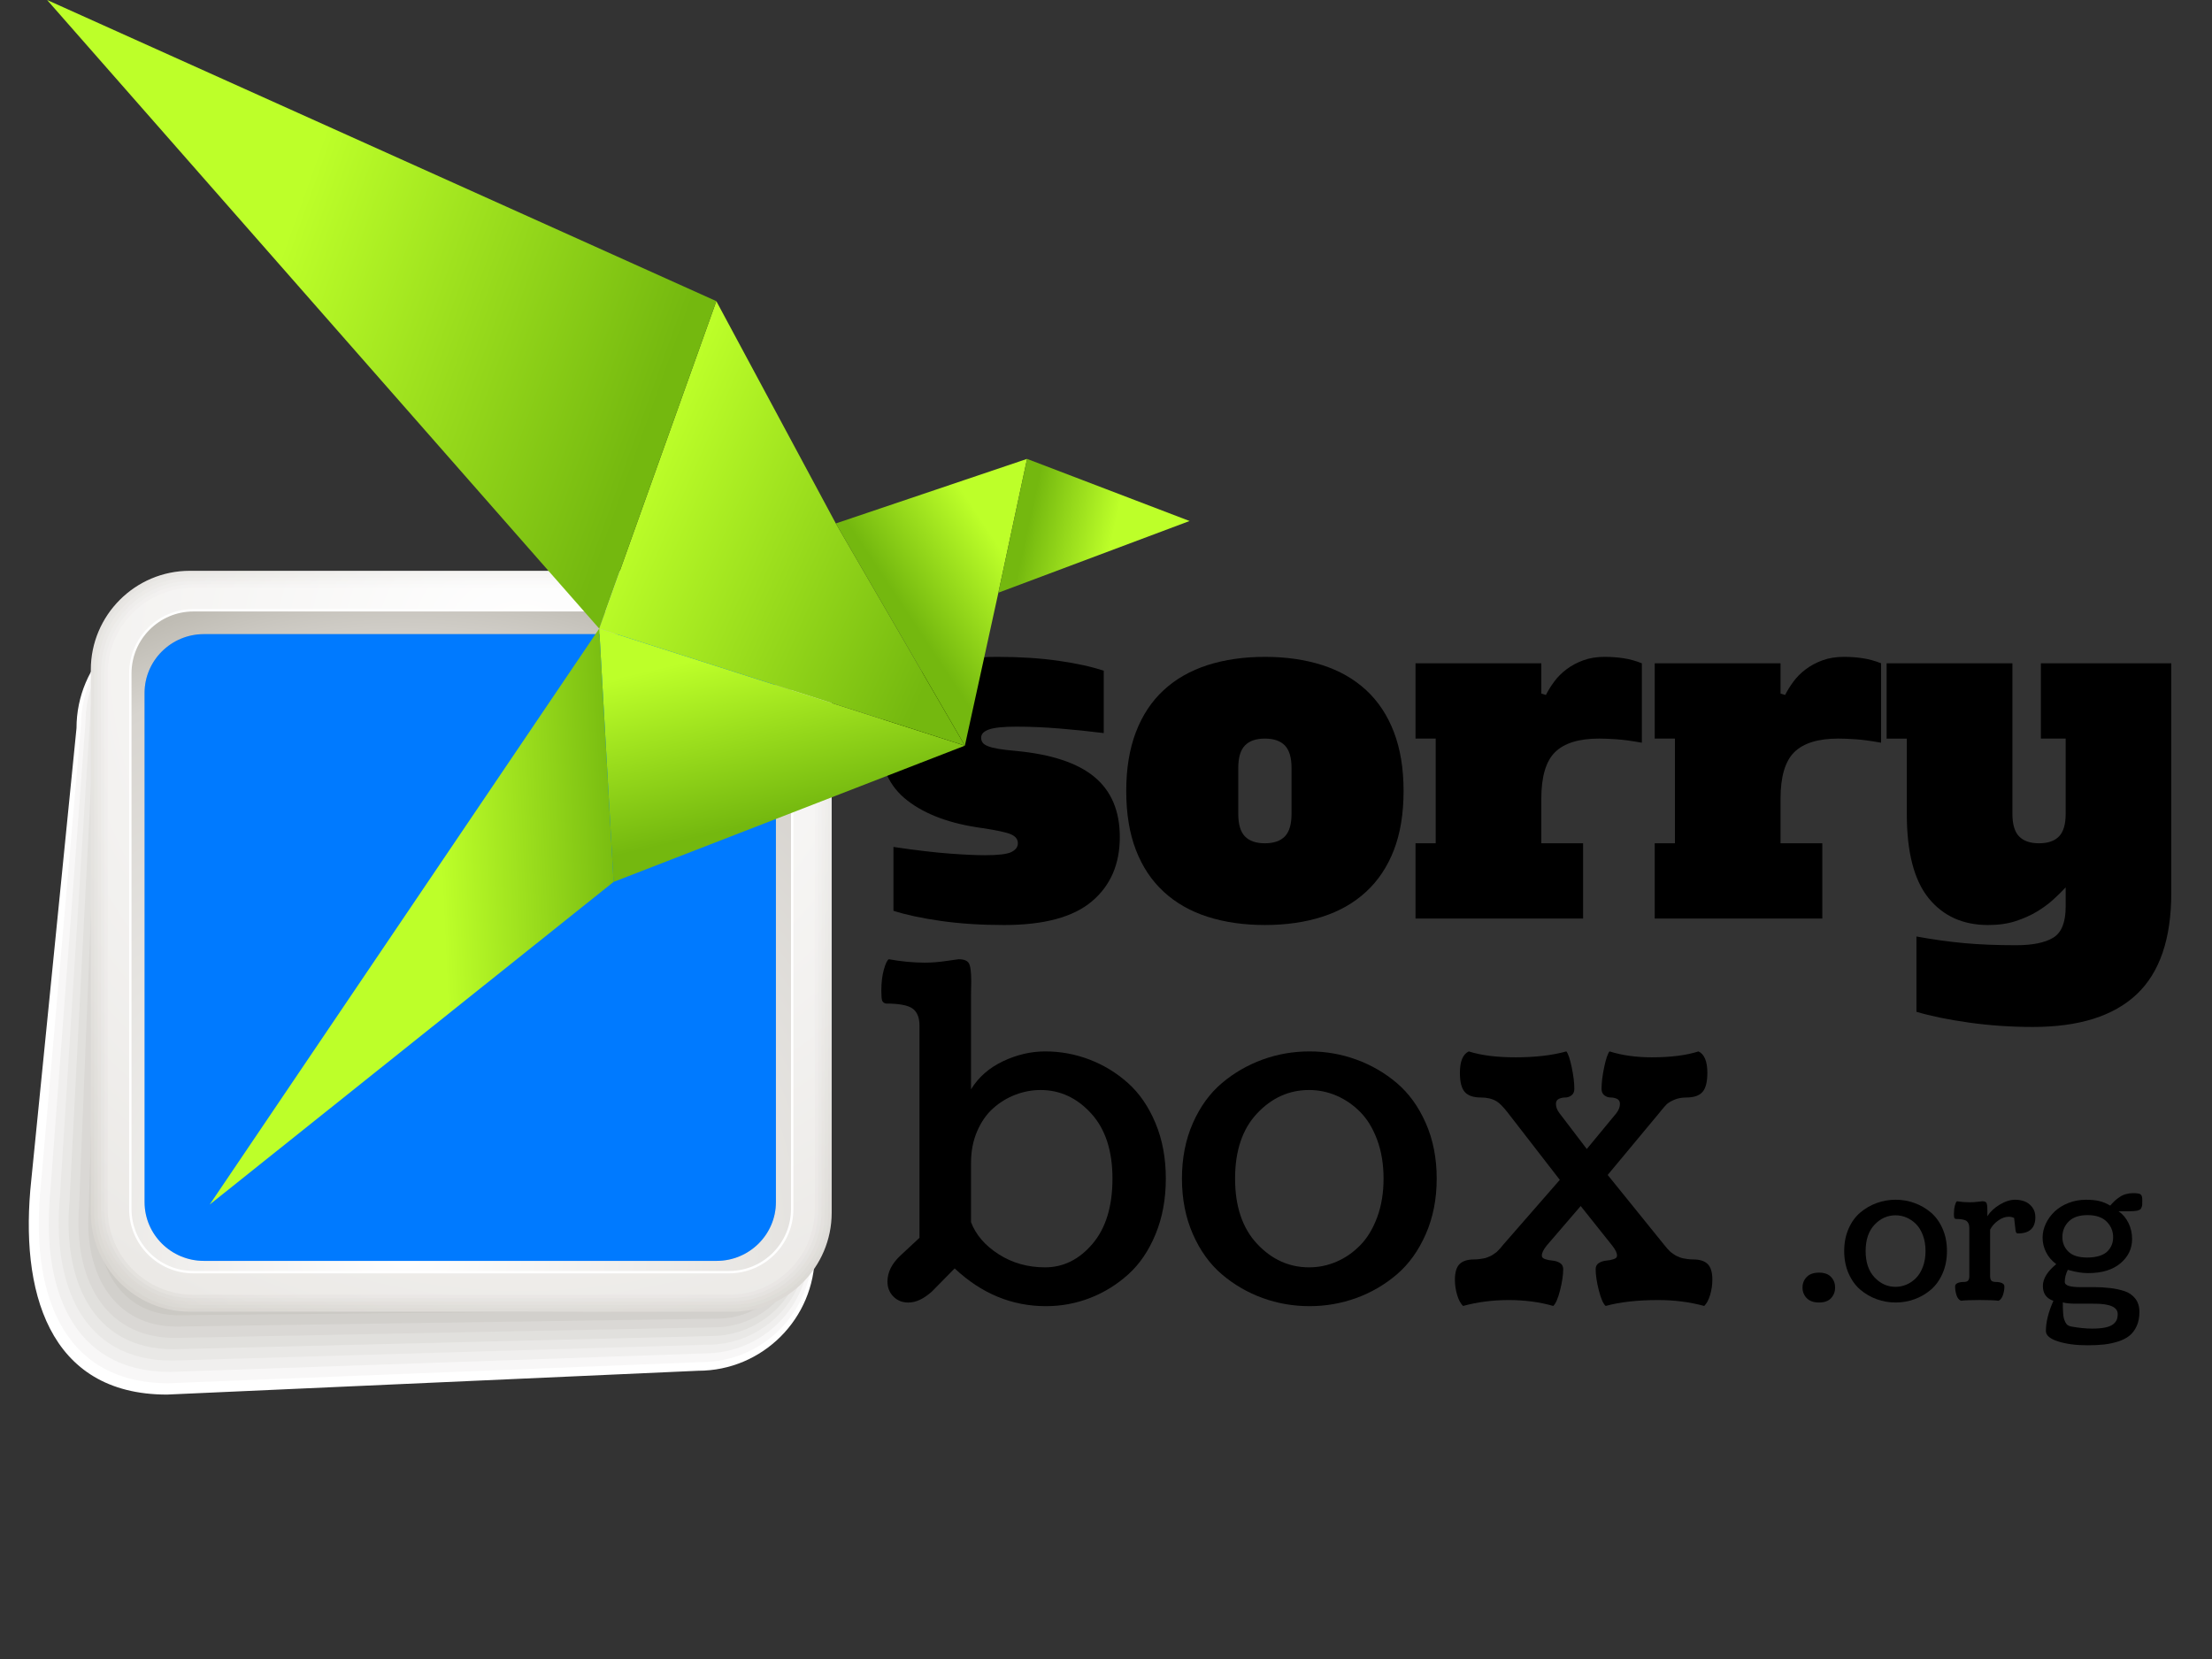 <?xml version="1.0" encoding="utf-8"?>
<!-- Generator: Adobe Illustrator 16.0.3, SVG Export Plug-In . SVG Version: 6.00 Build 0)  -->
<!DOCTYPE svg PUBLIC "-//W3C//DTD SVG 1.1//EN" "http://www.w3.org/Graphics/SVG/1.1/DTD/svg11.dtd">
<svg version="1.1" id="Layer_1" xmlns="http://www.w3.org/2000/svg" xmlns:xlink="http://www.w3.org/1999/xlink" x="0px" y="0px"
	 width="400px" height="300px" viewBox="0 0 400 300" enable-background="new 0 0 400 300" xml:space="preserve">
<rect x="0" y="0" width="400" height="300" fill="#333333" stroke="none"/>
<g>
	<g>
		<g>
			<path fill="#FFFFFF" d="M147.344,226.779c0,11.655-9.447,21.099-21.096,21.099l-96.054,4.307
				c-21.529,0-26.69-18.872-24.541-38.752l8.182-81.764c0-11.648,9.441-21.096,21.1-21.096h91.313
				c11.648,0,21.096,9.448,21.096,21.096V226.779z"/>
			<path fill="#F8F7F7" d="M146.865,226.26c0,11.074-8.976,20.046-20.044,20.046l-96.334,3.828
				c-19.851,0-25.017-17.354-23.106-35.739l7.273-83.325c0-11.066,8.97-20.043,20.046-20.043h92.121
				c11.068,0,20.044,8.977,20.044,20.043V226.26z"/>
			<path fill="#F0EFEE" d="M146.387,225.742c0,10.493-8.504,18.994-18.991,18.994l-96.615,3.35
				c-18.173,0-23.343-15.835-21.671-32.725l6.363-84.887c0-10.485,8.499-18.991,18.994-18.991h92.929
				c10.487,0,18.991,8.505,18.991,18.991V225.742z"/>
			<path fill="#E9E8E6" d="M145.908,225.224c0,9.911-8.032,17.942-17.938,17.942l-96.897,2.871
				c-16.494,0-21.668-14.316-20.235-29.71l5.455-86.449c0-9.904,8.028-17.939,17.94-17.939h93.737
				c9.906,0,17.938,8.035,17.938,17.939V225.224z"/>
			<path fill="#E1E0DD" d="M145.43,224.706c0,9.33-7.561,16.889-16.886,16.889l-97.179,2.393c-14.815,0-19.994-12.797-18.8-26.697
				l4.546-88.011c0-9.323,7.557-16.886,16.888-16.886h94.545c9.325,0,16.886,7.563,16.886,16.886V224.706z"/>
			<path fill="#DAD8D5" d="M144.951,224.188c0,8.749-7.088,15.837-15.834,15.837l-97.459,1.914
				c-13.137,0-18.32-11.279-17.365-23.683l3.637-89.573c0-8.742,7.086-15.834,15.835-15.834h95.353
				c8.746,0,15.834,7.092,15.834,15.834V224.188z"/>
			<path fill="#D2D0CC" d="M144.473,223.669c0,8.167-6.616,14.784-14.781,14.784l-97.74,1.436c-11.459,0-16.646-9.76-15.93-20.669
				l2.727-91.134c0-8.161,6.615-14.782,14.783-14.782h96.16c8.165,0,14.781,6.621,14.781,14.782V223.669z"/>
			<path fill="#CBC9C4" d="M143.994,223.151c0,7.586-6.145,13.731-13.729,13.731l-98.021,0.957c-9.78,0-14.973-8.241-14.495-17.655
				l1.818-92.696c0-7.58,6.144-13.729,13.729-13.729h96.969c7.584,0,13.729,6.149,13.729,13.729V223.151z"/>
			<path fill="#C3C1BB" d="M143.516,222.632c0,7.005-5.673,12.68-12.677,12.68l-98.303,0.479c-8.102,0-13.298-6.722-13.059-14.641
				l0.909-94.258c0-6.999,5.672-12.676,12.676-12.676h97.776c7.004,0,12.677,5.678,12.677,12.676V222.632z"/>
			<path fill="#BCB9B3" d="M143.037,222.114c0,6.423-5.201,11.627-11.624,11.627H32.829c-6.423,0-11.624-5.204-11.624-11.627v-95.82
				c0-6.417,5.201-11.624,11.624-11.624h98.584c6.423,0,11.624,5.207,11.624,11.624V222.114z"/>
		</g>
		<g>
			<radialGradient id="SVGID_1_" cx="95.641" cy="135.935" r="139.165" gradientUnits="userSpaceOnUse">
				<stop  offset="0" style="stop-color:#FFFFFF"/>
				<stop  offset="0.891" style="stop-color:#D7D4CF"/>
				<stop  offset="1" style="stop-color:#BFBCB4"/>
			</radialGradient>
			<path fill="url(#SVGID_1_)" d="M34.315,237.19c-9.86,0-17.892-8.029-17.892-17.893v-98.189c0-9.862,8.031-17.889,17.892-17.889
				h98.184c9.87,0,17.896,8.026,17.896,17.889v98.189c0,9.864-8.026,17.893-17.896,17.893H34.315z"/>
			<radialGradient id="SVGID_2_" cx="95.436" cy="132.257" r="138.097" gradientUnits="userSpaceOnUse">
				<stop  offset="0" style="stop-color:#FFFFFF"/>
				<stop  offset="0.891" style="stop-color:#DBD9D4"/>
				<stop  offset="1" style="stop-color:#C8C5BE"/>
			</radialGradient>
			<path fill="url(#SVGID_2_)" d="M34.447,236.579c-9.598,0-17.413-7.813-17.413-17.415V121.24c0-9.6,7.815-17.412,17.413-17.412
				h97.921c9.605,0,17.417,7.812,17.417,17.412v97.925c0,9.601-7.812,17.415-17.417,17.415H34.447z"/>
			<radialGradient id="SVGID_3_" cx="95.233" cy="128.652" r="136.809" gradientUnits="userSpaceOnUse">
				<stop  offset="0" style="stop-color:#FFFFFF"/>
				<stop  offset="0.891" style="stop-color:#E0DDD9"/>
				<stop  offset="1" style="stop-color:#D1CEC8"/>
			</radialGradient>
			<path fill="url(#SVGID_3_)" d="M34.58,235.969c-9.335,0-16.936-7.597-16.936-16.937v-97.66c0-9.337,7.601-16.935,16.936-16.935
				h97.657c9.341,0,16.938,7.598,16.938,16.935v97.66c0,9.34-7.597,16.937-16.938,16.937H34.58z"/>
			<radialGradient id="SVGID_4_" cx="95.032" cy="125.121" r="135.3" gradientUnits="userSpaceOnUse">
				<stop  offset="0" style="stop-color:#FFFFFF"/>
				<stop  offset="0.891" style="stop-color:#E4E2DF"/>
				<stop  offset="1" style="stop-color:#D9D7D2"/>
			</radialGradient>
			<path fill="url(#SVGID_4_)" d="M34.713,235.358c-9.072,0-16.457-7.381-16.457-16.458v-97.395c0-9.074,7.385-16.458,16.457-16.458
				h97.395c9.074,0,16.457,7.383,16.457,16.458v97.395c0,9.078-7.383,16.458-16.457,16.458H34.713z"/>
			<radialGradient id="SVGID_5_" cx="94.834" cy="121.663" r="133.573" gradientUnits="userSpaceOnUse">
				<stop  offset="0" style="stop-color:#FFFFFF"/>
				<stop  offset="0.891" style="stop-color:#E9E6E4"/>
				<stop  offset="1" style="stop-color:#E2E0DC"/>
			</radialGradient>
			<path fill="url(#SVGID_5_)" d="M34.845,234.747c-8.81,0-15.979-7.165-15.979-15.98v-97.13c0-8.812,7.169-15.98,15.979-15.98
				h97.132c8.81,0,15.978,7.169,15.978,15.98v97.13c0,8.815-7.168,15.98-15.978,15.98H34.845z"/>
			<radialGradient id="SVGID_6_" cx="94.636" cy="118.278" r="131.629" gradientUnits="userSpaceOnUse">
				<stop  offset="0" style="stop-color:#FFFFFF"/>
				<stop  offset="1" style="stop-color:#EBE9E6"/>
			</radialGradient>
			<path fill="url(#SVGID_6_)" d="M34.977,234.137c-8.546,0-15.5-6.949-15.5-15.502v-96.865c0-8.549,6.954-15.503,15.5-15.503
				h96.869c8.544,0,15.498,6.954,15.498,15.503v96.865c0,8.554-6.954,15.502-15.498,15.502H34.977z"/>
		</g>
		<path fill="#FFFFFF" d="M143.47,218.634c0,6.419-5.206,11.627-11.624,11.627H34.977c-6.416,0-11.625-5.208-11.625-11.627v-96.865
			c0-6.42,5.209-11.627,11.625-11.627h96.869c6.418,0,11.624,5.207,11.624,11.627V218.634z"/>
		<radialGradient id="SVGID_7_" cx="73.108" cy="225.631" r="121.046" gradientUnits="userSpaceOnUse">
			<stop  offset="0" style="stop-color:#FFFFFF"/>
			<stop  offset="0.891" style="stop-color:#D7D4CF"/>
			<stop  offset="1" style="stop-color:#BFBCB4"/>
		</radialGradient>
		<path fill="url(#SVGID_7_)" d="M34.977,229.83c-6.172,0-11.194-5.026-11.194-11.196v-96.865c0-6.178,5.022-11.197,11.194-11.197
			h96.869c6.17,0,11.191,5.019,11.191,11.197v96.865c0,6.17-5.021,11.196-11.191,11.196H34.977z"/>
		<g opacity="0.51">
			<radialGradient id="SVGID_8_" cx="74.974" cy="191.314" r="81.086" gradientUnits="userSpaceOnUse">
				<stop  offset="0" style="stop-color:#FFFFFF"/>
				<stop  offset="1" style="stop-color:#A09D98"/>
			</radialGradient>
			<path fill="url(#SVGID_8_)" d="M36.856,228.006c-5.904,0-10.714-4.77-10.714-10.635v-92.061c0-5.865,4.81-10.638,10.714-10.638
				h92.737c5.904,0,10.716,4.773,10.716,10.638v92.061c0,5.865-4.812,10.635-10.716,10.635H36.856z"/>
			<radialGradient id="SVGID_9_" cx="72.611" cy="193.112" r="84.873" gradientUnits="userSpaceOnUse">
				<stop  offset="0" style="stop-color:#FCFBFB"/>
				<stop  offset="1" style="stop-color:#A9A6A1"/>
			</radialGradient>
			<path fill="url(#SVGID_9_)" d="M40.652,227.135c-7.472,0-13.546-6.042-13.546-13.481v-83.931c0-7.439,6.074-13.484,13.546-13.484
				h84.892c7.471,0,13.548,6.045,13.548,13.484v83.931c0,7.438-6.077,13.481-13.548,13.481H40.652z"/>
			<radialGradient id="SVGID_10_" cx="70.34" cy="194.828" r="88.708" gradientUnits="userSpaceOnUse">
				<stop  offset="0" style="stop-color:#F8F8F7"/>
				<stop  offset="1" style="stop-color:#B2AFAB"/>
			</radialGradient>
			<path fill="url(#SVGID_10_)" d="M44.448,226.263c-9.038,0-16.379-7.315-16.379-16.326v-75.802c0-9.014,7.341-16.33,16.379-16.33
				h77.044c9.038,0,16.381,7.316,16.381,16.33v75.802c0,9.011-7.343,16.326-16.381,16.326H44.448z"/>
			<radialGradient id="SVGID_11_" cx="68.164" cy="196.461" r="92.583" gradientUnits="userSpaceOnUse">
				<stop  offset="0" style="stop-color:#F5F4F3"/>
				<stop  offset="1" style="stop-color:#BCB9B4"/>
			</radialGradient>
			<path fill="url(#SVGID_11_)" d="M48.244,225.391c-10.606,0-19.212-8.588-19.212-19.172v-67.672
				c0-10.587,8.605-19.176,19.212-19.176h69.197c10.604,0,19.213,8.589,19.213,19.176v67.672c0,10.584-8.608,19.172-19.213,19.172
				H48.244z"/>
			<radialGradient id="SVGID_12_" cx="66.08" cy="198.012" r="96.495" gradientUnits="userSpaceOnUse">
				<stop  offset="0" style="stop-color:#F1F0EE"/>
				<stop  offset="1" style="stop-color:#C5C2BD"/>
			</radialGradient>
			<path fill="url(#SVGID_12_)" d="M52.04,224.519c-12.173,0-22.044-9.86-22.044-22.018v-59.543
				c0-12.161,9.871-22.022,22.044-22.022h61.352c12.171,0,22.044,9.861,22.044,22.022v59.543c0,12.158-9.873,22.018-22.044,22.018
				H52.04z"/>
			<radialGradient id="SVGID_13_" cx="64.09" cy="199.48" r="100.433" gradientUnits="userSpaceOnUse">
				<stop  offset="0" style="stop-color:#EEEDEA"/>
				<stop  offset="1" style="stop-color:#CECBC7"/>
			</radialGradient>
			<path fill="url(#SVGID_13_)" d="M55.836,223.647c-13.74,0-24.877-11.133-24.877-24.864V147.37
				c0-13.735,11.137-24.868,24.877-24.868h53.505c13.737,0,24.876,11.132,24.876,24.868v51.414
				c0,13.731-11.139,24.864-24.876,24.864H55.836z"/>
			<radialGradient id="SVGID_14_" cx="62.193" cy="200.865" r="104.387" gradientUnits="userSpaceOnUse">
				<stop  offset="0" style="stop-color:#EAE9E6"/>
				<stop  offset="1" style="stop-color:#D7D4D0"/>
			</radialGradient>
			<path fill="url(#SVGID_14_)" d="M132.999,195.065c0,15.305-12.404,27.71-27.709,27.71H59.632
				c-15.308,0-27.709-12.405-27.709-27.71v-43.284c0-15.309,12.401-27.713,27.709-27.713h45.658
				c15.305,0,27.709,12.404,27.709,27.713V195.065z"/>
		</g>
		<path fill="#007AFF" d="M36.856,228.006c-5.904,0-10.714-4.77-10.714-10.635v-92.061c0-5.865,4.81-10.638,10.714-10.638h92.737
			c5.904,0,10.716,4.773,10.716,10.638v92.061c0,5.865-4.812,10.635-10.716,10.635H36.856z"/>
	</g>
	<g>
		<path d="M175.592,179.741v17.245c1.34-2.189,3.264-3.88,5.768-5.071c2.506-1.19,5.057-1.786,7.658-1.786
			c2.764,0,5.434,0.493,8.006,1.478s4.893,2.402,6.959,4.25s3.723,4.264,4.969,7.247s1.867,6.323,1.867,10.018
			s-0.615,7.042-1.848,10.039c-1.23,2.997-2.881,5.427-4.947,7.288c-2.066,1.862-4.371,3.285-6.918,4.27
			c-2.545,0.985-5.201,1.478-7.965,1.478c-6.158,0-11.66-2.276-16.506-6.828l-4.105,4.17c-1.479,1.334-2.9,2.001-4.27,2.001
			c-1.096,0-1.998-0.361-2.709-1.083c-0.713-0.722-1.068-1.624-1.068-2.707c0-1.666,0.766-3.221,2.299-4.664l3.49-3.248v-38.382
			c0-1.45-0.418-2.477-1.252-3.079c-0.836-0.602-2.443-0.903-4.824-0.903c-0.357-0.083-0.582-0.265-0.678-0.545
			s-0.145-0.881-0.145-1.804c0-1.427,0.15-2.686,0.453-3.776c0.301-1.091,0.602-1.72,0.902-1.888
			c2.271,0.411,4.447,0.616,6.529,0.616c1.23,0,2.531-0.103,3.9-0.308c1.367-0.206,2.094-0.308,2.176-0.308
			c0.957,0,1.58,0.24,1.867,0.719c0.287,0.479,0.432,1.581,0.432,3.305c0,0.191-0.008,0.541-0.021,1.047
			C175.598,179.037,175.592,179.44,175.592,179.741z M175.592,210.289v10.716c0.875,2.299,2.545,4.236,5.01,5.81
			c2.463,1.574,5.254,2.361,8.375,2.361c3.311,0,6.172-1.417,8.58-4.25c2.41-2.833,3.613-6.768,3.613-11.804
			c0-5.036-1.287-8.964-3.859-11.784c-2.572-2.819-5.625-4.229-9.154-4.229c-1.535,0-3.039,0.281-4.518,0.842
			s-2.818,1.375-4.023,2.443s-2.176,2.457-2.916,4.167C175.961,206.272,175.592,208.181,175.592,210.289z"/>
		<path d="M215.705,223.16c-1.314-2.997-1.971-6.343-1.971-10.039s0.656-7.035,1.971-10.018s3.064-5.399,5.256-7.247
			c2.189-1.848,4.639-3.264,7.35-4.25c2.709-0.985,5.543-1.478,8.498-1.478c2.93,0,5.748,0.493,8.459,1.478
			c2.709,0.985,5.152,2.402,7.328,4.25s3.922,4.264,5.234,7.247c1.314,2.983,1.971,6.323,1.971,10.018s-0.656,7.042-1.971,10.039
			c-1.313,2.997-3.059,5.427-5.234,7.288c-2.176,1.862-4.619,3.285-7.328,4.27c-2.711,0.985-5.529,1.478-8.459,1.478
			c-2.955,0-5.789-0.493-8.498-1.478c-2.711-0.985-5.16-2.408-7.35-4.27C218.77,228.587,217.02,226.157,215.705,223.16z
			 M227.324,201.338c-2.654,2.819-3.982,6.748-3.982,11.784c0,5.037,1.328,8.971,3.982,11.804s5.789,4.25,9.402,4.25
			c1.725,0,3.381-0.342,4.969-1.027c1.586-0.684,3.018-1.676,4.289-2.977c1.273-1.3,2.293-2.99,3.061-5.071
			c0.766-2.08,1.148-4.406,1.148-6.979c0-2.573-0.383-4.899-1.148-6.98c-0.768-2.08-1.787-3.763-3.061-5.05
			c-1.271-1.286-2.703-2.271-4.289-2.956c-1.588-0.684-3.244-1.026-4.969-1.026C233.113,197.109,229.979,198.519,227.324,201.338z"
			/>
		<path d="M282.014,201.313l4.928,6.464l5.338-6.464c0.438-0.566,0.656-1.134,0.656-1.701c0-0.425-0.172-0.723-0.514-0.893
			s-0.725-0.255-1.148-0.255c-0.426,0-0.809-0.13-1.15-0.392c-0.342-0.261-0.514-0.653-0.514-1.176c0-1.1,0.158-2.4,0.473-3.899
			c0.314-1.499,0.637-2.455,0.965-2.868c2.271,0.712,4.816,1.068,7.637,1.068c3.422,0,6.24-0.355,8.457-1.068
			c1.068,0.515,1.602,1.803,1.602,3.863c0,1.654-0.295,2.813-0.883,3.477s-1.566,0.996-2.936,0.996c-0.82,0-1.553,0.141-2.195,0.421
			c-0.645,0.28-1.104,0.561-1.377,0.841s-0.615,0.672-1.025,1.177c-0.027,0.028-0.055,0.063-0.082,0.106
			c-0.027,0.042-0.057,0.077-0.082,0.104l-9.443,11.353l10.223,12.65c0.027,0.027,0.117,0.135,0.268,0.324
			c0.15,0.188,0.246,0.303,0.287,0.344s0.15,0.155,0.328,0.343s0.309,0.31,0.391,0.364c0.082,0.054,0.225,0.155,0.43,0.303
			c0.207,0.148,0.385,0.256,0.535,0.323s0.342,0.148,0.574,0.243s0.465,0.162,0.697,0.202s0.494,0.081,0.781,0.121
			s0.596,0.061,0.924,0.061c1.203,0,2.086,0.281,2.648,0.841c0.561,0.561,0.842,1.498,0.842,2.811c0,0.958-0.139,1.888-0.412,2.791
			c-0.273,0.902-0.629,1.559-1.066,1.969c-2.602-0.712-5.379-1.067-8.334-1.067c-3.725,0-6.885,0.355-9.484,1.067
			c-0.439-0.38-0.85-1.315-1.232-2.808c-0.385-1.492-0.574-2.782-0.574-3.867c0-0.488,0.197-0.854,0.594-1.099
			c0.396-0.244,0.842-0.386,1.336-0.427c0.492-0.041,0.936-0.129,1.334-0.265c0.396-0.135,0.596-0.338,0.596-0.61
			c0.025-0.461-0.262-1.072-0.863-1.832l-5.707-7.164l-6.158,7.164c-0.604,0.76-0.891,1.371-0.863,1.832
			c0,0.271,0.199,0.475,0.596,0.61c0.396,0.136,0.842,0.224,1.334,0.265c0.494,0.041,0.938,0.184,1.336,0.427
			c0.396,0.245,0.594,0.611,0.594,1.099c0,1.085-0.191,2.375-0.574,3.867s-0.793,2.428-1.23,2.808
			c-2.465-0.712-5.146-1.067-8.049-1.067c-2.9,0-5.652,0.355-8.252,1.067c-0.438-0.411-0.795-1.067-1.068-1.969
			c-0.273-0.903-0.41-1.833-0.41-2.791c0-1.313,0.281-2.25,0.842-2.811c0.561-0.561,1.443-0.841,2.648-0.841
			c0.328,0,0.637-0.02,0.924-0.061s0.547-0.081,0.779-0.121s0.467-0.108,0.699-0.202s0.424-0.175,0.574-0.243
			s0.328-0.175,0.533-0.323c0.205-0.148,0.35-0.25,0.432-0.303c0.082-0.054,0.211-0.175,0.391-0.364
			c0.178-0.188,0.287-0.303,0.328-0.343s0.137-0.155,0.287-0.344c0.15-0.189,0.24-0.296,0.268-0.324l10.264-11.761l-9.484-12.248
			c-0.793-1.007-1.451-1.664-1.971-1.972c-0.766-0.447-1.697-0.671-2.791-0.671c-1.369,0-2.348-0.332-2.936-0.996
			c-0.59-0.664-0.883-1.823-0.883-3.477c0-2.06,0.533-3.348,1.6-3.863c2.219,0.712,5.037,1.068,8.459,1.068
			c3.559,0,6.623-0.355,9.197-1.068c0.328,0.413,0.65,1.369,0.965,2.868c0.314,1.5,0.473,2.799,0.473,3.899
			c0,0.523-0.172,0.915-0.514,1.176c-0.344,0.262-0.727,0.392-1.15,0.392s-0.807,0.085-1.148,0.255
			c-0.344,0.17-0.514,0.468-0.514,0.893C281.357,200.179,281.576,200.747,282.014,201.313z"/>
	</g>
	<g>
		<path d="M161.563,153.156c4.15,0.61,7.555,1.011,10.213,1.204c2.656,0.195,4.76,0.291,6.311,0.291
			c2.434,0,4.039-0.193,4.814-0.581c0.775-0.387,1.162-0.914,1.162-1.578c0-0.719-0.414-1.258-1.244-1.619
			c-0.83-0.359-2.547-0.733-5.148-1.121c-5.758-0.774-10.283-2.435-13.576-4.981c-3.293-2.545-4.939-6.145-4.939-10.794
			c0-2.159,0.387-4.165,1.162-6.02c0.775-1.854,2.02-3.459,3.736-4.816c1.715-1.356,3.916-2.421,6.602-3.197
			c2.684-0.774,5.908-1.163,9.672-1.163c4.096,0,7.791,0.238,11.086,0.711c3.293,0.474,6.02,1.073,8.178,1.797v11.275
			c-2.656-0.332-5.342-0.608-8.053-0.83c-2.713-0.221-5.287-0.332-7.723-0.332c-2.324,0-3.973,0.166-4.941,0.497
			c-0.969,0.333-1.453,0.829-1.453,1.491c0,0.332,0.084,0.623,0.25,0.871c0.166,0.249,0.484,0.47,0.955,0.663
			c0.469,0.193,1.121,0.359,1.951,0.497c0.83,0.137,1.881,0.262,3.154,0.372c6.422,0.608,11.154,2.182,14.199,4.723
			c3.043,2.54,4.566,6.157,4.566,10.851c0,4.916-1.689,8.796-5.064,11.64c-3.377,2.844-8.664,4.266-15.859,4.266
			c-4.207,0-8.041-0.249-11.5-0.748c-3.459-0.498-6.297-1.106-8.51-1.827V153.156z"/>
		<path d="M253.811,143.026c0,4.097-0.582,7.653-1.744,10.669c-1.162,3.018-2.838,5.536-5.023,7.556
			c-2.188,2.021-4.83,3.529-7.93,4.525c-3.102,0.996-6.559,1.495-10.379,1.495s-7.279-0.499-10.379-1.495
			c-3.102-0.997-5.744-2.504-7.93-4.525c-2.188-2.02-3.861-4.538-5.023-7.556c-1.162-3.017-1.744-6.573-1.744-10.669
			c0-4.04,0.582-7.583,1.744-10.628c1.162-3.043,2.836-5.576,5.023-7.597c2.186-2.02,4.828-3.529,7.93-4.525
			c3.1-0.996,6.559-1.495,10.379-1.495s7.277,0.499,10.379,1.495c3.1,0.997,5.742,2.505,7.93,4.525
			c2.186,2.021,3.861,4.554,5.023,7.597C253.229,135.443,253.811,138.986,253.811,143.026z M228.734,152.492
			c1.605,0,2.809-0.415,3.611-1.246c0.803-0.83,1.205-2.186,1.205-4.068v-8.303c0-1.881-0.402-3.238-1.205-4.068
			c-0.803-0.831-2.006-1.246-3.611-1.246s-2.811,0.415-3.611,1.246c-0.803,0.83-1.205,2.187-1.205,4.068v8.303
			c0,1.882,0.402,3.238,1.205,4.068C225.924,152.077,227.129,152.492,228.734,152.492z"/>
		<path d="M255.969,119.943h22.75v5.48l0.83,0.249c0.387-0.774,0.885-1.578,1.496-2.408c0.607-0.83,1.355-1.578,2.24-2.242
			c0.885-0.665,1.896-1.204,3.031-1.619s2.422-0.623,3.861-0.623c1.162,0,2.297,0.083,3.404,0.25
			c1.107,0.166,2.213,0.471,3.32,0.913v14.364c-1.826-0.332-3.361-0.54-4.607-0.623s-2.283-0.125-3.113-0.125
			c-3.654,0-6.311,0.817-7.971,2.449c-1.662,1.634-2.492,4.442-2.492,8.428v8.054h7.557v13.617h-30.307v-13.617h3.654v-18.931
			h-3.654V119.943z"/>
		<path d="M299.227,119.943h22.752v5.48l0.83,0.249c0.387-0.774,0.885-1.578,1.494-2.408s1.355-1.578,2.242-2.242
			c0.885-0.665,1.895-1.204,3.031-1.619c1.133-0.415,2.42-0.623,3.859-0.623c1.164,0,2.297,0.083,3.404,0.25
			c1.107,0.166,2.215,0.471,3.322,0.913v14.364c-1.826-0.332-3.363-0.54-4.607-0.623c-1.246-0.083-2.285-0.125-3.115-0.125
			c-3.652,0-6.311,0.817-7.971,2.449c-1.66,1.634-2.49,4.442-2.49,8.428v8.054h7.555v13.617h-30.307v-13.617h3.654v-18.931h-3.654
			V119.943z"/>
		<path d="M363.908,147.178c0,1.882,0.4,3.238,1.205,4.068c0.801,0.831,2.004,1.246,3.611,1.246c1.604,0,2.809-0.415,3.611-1.246
			c0.803-0.83,1.203-2.186,1.203-4.068v-13.617h-4.482v-13.617h23.58v41.516c0,8.303-2.09,14.419-6.268,18.35
			c-4.182,3.93-10.422,5.895-18.725,5.895c-3.984,0-7.846-0.263-11.582-0.789c-3.736-0.527-6.906-1.177-9.508-1.951v-13.617
			c3.043,0.553,5.938,0.955,8.678,1.204c2.738,0.249,5.854,0.374,9.34,0.374c2.99,0,5.23-0.457,6.727-1.37
			c1.494-0.914,2.24-2.782,2.24-5.604v-3.487c-0.664,0.72-1.426,1.467-2.283,2.242c-0.857,0.776-1.84,1.495-2.947,2.159
			c-1.107,0.665-2.381,1.232-3.818,1.702c-1.441,0.47-3.102,0.706-4.982,0.706c-4.539,0-8.125-1.619-10.752-4.857
			c-2.631-3.238-3.945-8.316-3.945-15.236v-13.617h-3.652v-13.617h22.75V147.178z"/>
	</g>
	<g>
		
			<linearGradient id="SVGID_15_" gradientUnits="userSpaceOnUse" x1="-12905.156" y1="116.982" x2="-12912.202" y2="147.552" gradientTransform="matrix(-1 0 0 1 -12769.396 0)">
			<stop  offset="0" style="stop-color:#BDFF29"/>
			<stop  offset="1" style="stop-color:#74B80F"/>
		</linearGradient>
		<polygon fill="url(#SVGID_15_)" points="174.482,134.839 110.952,159.479 108.358,113.671 		"/>
		
			<linearGradient id="SVGID_16_" gradientUnits="userSpaceOnUse" x1="-12849.596" y1="165.423" x2="-12883.314" y2="163.882" gradientTransform="matrix(-1 0 0 1 -12769.396 0)">
			<stop  offset="0" style="stop-color:#BDFF29"/>
			<stop  offset="1" style="stop-color:#74B80F"/>
		</linearGradient>
		<polygon fill="url(#SVGID_16_)" points="37.919,217.822 110.952,159.479 108.358,113.671 		"/>
		
			<linearGradient id="SVGID_17_" gradientUnits="userSpaceOnUse" x1="-12886.578" y1="83.288" x2="-12943.714" y2="108.398" gradientTransform="matrix(-1 0 0 1 -12769.396 0)">
			<stop  offset="0" style="stop-color:#BDFF29"/>
			<stop  offset="1" style="stop-color:#74B80F"/>
		</linearGradient>
		<polygon fill="url(#SVGID_17_)" points="174.482,134.839 151.143,94.655 129.537,54.456 108.358,113.671 		"/>
		
			<linearGradient id="SVGID_18_" gradientUnits="userSpaceOnUse" x1="-12952.014" y1="101.642" x2="-12934.821" y2="113.018" gradientTransform="matrix(-1 0 0 1 -12769.396 0)">
			<stop  offset="0" style="stop-color:#BDFF29"/>
			<stop  offset="1" style="stop-color:#74B80F"/>
		</linearGradient>
		<polygon fill="url(#SVGID_18_)" points="174.482,134.839 151.143,94.655 185.722,82.982 180.537,107.18 		"/>
		
			<linearGradient id="SVGID_19_" gradientUnits="userSpaceOnUse" x1="-12970.238" y1="98.957" x2="-12955.213" y2="95.669" gradientTransform="matrix(-1 0 0 1 -12769.396 0)">
			<stop  offset="0" style="stop-color:#BDFF29"/>
			<stop  offset="1" style="stop-color:#74B80F"/>
		</linearGradient>
		<polygon fill="url(#SVGID_19_)" points="215.112,94.214 185.722,82.982 180.537,107.18 		"/>
		
			<linearGradient id="SVGID_20_" gradientUnits="userSpaceOnUse" x1="-12817.627" y1="53.195" x2="-12886.395" y2="77.712" gradientTransform="matrix(-1 0 0 1 -12769.396 0)">
			<stop  offset="0" style="stop-color:#BDFF29"/>
			<stop  offset="1" style="stop-color:#74B80F"/>
		</linearGradient>
		<polygon fill="url(#SVGID_20_)" points="8.521,0 129.537,54.456 108.358,113.671 		"/>
	</g>
</g>
<g>
	<path d="M325.952,232.834c0-0.762,0.254-1.402,0.763-1.921c0.508-0.519,1.253-0.778,2.235-0.778c0.961,0,1.685,0.263,2.17,0.787
		c0.486,0.525,0.729,1.163,0.729,1.913c0,0.74-0.243,1.375-0.729,1.905c-0.485,0.53-1.209,0.795-2.17,0.795
		c-0.982,0-1.728-0.263-2.235-0.787C326.206,234.224,325.952,233.586,325.952,232.834z"/>
	<path d="M334.284,230.275c-0.53-1.209-0.795-2.559-0.795-4.05s0.265-2.838,0.795-4.042s1.236-2.178,2.12-2.923
		c0.883-0.746,1.872-1.317,2.965-1.714c1.093-0.398,2.236-0.597,3.429-0.597c1.182,0,2.319,0.199,3.412,0.597
		c1.094,0.397,2.079,0.969,2.957,1.714c0.878,0.745,1.582,1.72,2.111,2.923c0.53,1.204,0.795,2.551,0.795,4.042
		s-0.265,2.841-0.795,4.05c-0.529,1.209-1.233,2.189-2.111,2.94s-1.863,1.325-2.957,1.723c-1.093,0.397-2.23,0.596-3.412,0.596
		c-1.192,0-2.336-0.199-3.429-0.596s-2.082-0.972-2.965-1.723C335.521,232.465,334.814,231.485,334.284,230.275z M338.972,221.472
		c-1.071,1.138-1.606,2.722-1.606,4.754c0,2.032,0.535,3.619,1.606,4.762s2.336,1.714,3.793,1.714c0.695,0,1.364-0.138,2.004-0.414
		c0.641-0.276,1.218-0.676,1.731-1.201s0.925-1.207,1.234-2.046c0.309-0.839,0.463-1.778,0.463-2.816
		c0-1.038-0.154-1.977-0.463-2.816c-0.31-0.839-0.721-1.518-1.234-2.037s-1.091-0.917-1.731-1.193
		c-0.64-0.276-1.309-0.414-2.004-0.414C341.308,219.766,340.043,220.334,338.972,221.472z"/>
	<path d="M359.378,218.855v1.076c0.497-0.795,1.237-1.491,2.22-2.087c0.983-0.596,1.922-0.895,2.816-0.895
		c0.585,0,1.143,0.097,1.673,0.29c0.53,0.193,0.991,0.539,1.383,1.035c0.392,0.497,0.588,1.104,0.588,1.822
		c0,1.965-1.043,2.948-3.13,2.948c-0.045,0-0.089-0.005-0.133-0.017c-0.044-0.011-0.08-0.027-0.107-0.05
		c-0.028-0.022-0.053-0.044-0.075-0.066c-0.021-0.022-0.041-0.055-0.058-0.1c-0.017-0.044-0.03-0.083-0.041-0.116
		c-0.012-0.033-0.022-0.085-0.033-0.158c-0.012-0.071-0.02-0.129-0.025-0.174c-0.006-0.044-0.011-0.107-0.017-0.19
		s-0.014-0.152-0.024-0.207l-0.199-1.723c-0.298-0.144-0.624-0.215-0.978-0.215c-0.64,0-1.283,0.235-1.93,0.704
		c-0.646,0.469-1.123,1.013-1.433,1.631v8.381c0,0.166,0.009,0.296,0.025,0.389c0.017,0.094,0.055,0.202,0.115,0.323
		c0.062,0.122,0.169,0.213,0.323,0.273s0.354,0.091,0.597,0.091c0.419,0,0.778,0.066,1.076,0.199
		c0.299,0.133,0.447,0.332,0.447,0.596c0,0.53-0.088,1.055-0.265,1.574s-0.437,0.861-0.778,1.027
		c-0.773-0.088-1.905-0.132-3.396-0.132c-1.491,0-2.634,0.044-3.429,0.132c-0.365-0.166-0.63-0.505-0.796-1.019
		c-0.165-0.513-0.248-1.041-0.248-1.582c0-0.265,0.149-0.463,0.447-0.596c0.298-0.132,0.657-0.199,1.076-0.199
		c0.431,0,0.713-0.091,0.846-0.274c0.132-0.183,0.198-0.44,0.198-0.772v-8.738c0-0.587-0.168-1.002-0.505-1.246
		s-0.985-0.366-1.946-0.366c-0.144-0.033-0.235-0.106-0.273-0.217c-0.039-0.112-0.058-0.352-0.058-0.72
		c0-0.569,0.061-1.071,0.182-1.506c0.121-0.435,0.243-0.686,0.364-0.753c0.784,0.122,1.552,0.182,2.303,0.182
		c0.464,0,0.952-0.03,1.466-0.091s0.787-0.091,0.82-0.091c0.386,0,0.635,0.097,0.745,0.29S359.378,218.159,359.378,218.855z"/>
	<path d="M386.875,237.241c0,0.983-0.166,1.836-0.497,2.559s-0.768,1.303-1.309,1.739c-0.541,0.436-1.229,0.787-2.063,1.052
		s-1.684,0.444-2.551,0.539c-0.867,0.093-1.863,0.141-2.989,0.141c-2.076,0-3.846-0.234-5.309-0.703
		c-1.464-0.469-2.195-1.095-2.195-1.878c0-1.61,0.453-3.431,1.358-5.46c-1.271-0.431-1.905-1.327-1.905-2.687
		c0-1.304,0.807-2.62,2.419-3.947c-0.817-0.607-1.433-1.331-1.847-2.17c-0.414-0.839-0.622-1.711-0.622-2.617
		c0-0.861,0.193-1.703,0.58-2.526c0.387-0.822,0.917-1.554,1.59-2.195c0.674-0.64,1.508-1.156,2.502-1.548
		c0.993-0.392,2.059-0.588,3.196-0.588c0.961,0,1.772,0.083,2.436,0.249c0.662,0.166,1.303,0.437,1.921,0.812
		c0.011-0.011,0.127-0.138,0.348-0.381c0.221-0.243,0.428-0.447,0.621-0.613s0.45-0.359,0.771-0.58s0.688-0.389,1.102-0.505
		c0.414-0.116,0.848-0.174,1.3-0.174c0.729,0,1.188,0.08,1.375,0.239c0.188,0.159,0.282,0.475,0.282,0.947v0.28
		c0,0.242-0.003,0.439-0.009,0.593s-0.036,0.299-0.091,0.437c-0.056,0.138-0.105,0.245-0.149,0.322s-0.138,0.148-0.281,0.214
		c-0.144,0.066-0.273,0.113-0.39,0.14s-0.314,0.052-0.596,0.074c-0.282,0.022-0.536,0.033-0.763,0.033s-0.561,0-1.002,0
		c-0.1,0-0.263,0-0.488,0c-0.227,0-0.4,0-0.521,0c0.75,0.507,1.347,1.208,1.788,2.101c0.442,0.893,0.663,1.863,0.663,2.911
		c0,1.753-0.704,3.22-2.112,4.399c-1.407,1.18-3.349,1.77-5.822,1.77c-0.552,0-1.088-0.042-1.606-0.125
		c-0.52-0.083-0.994-0.182-1.425-0.298c-0.431-0.116-0.651-0.174-0.662-0.174c-0.364,0.733-0.547,1.46-0.547,2.182
		c0,0.344,0.249,0.588,0.745,0.733c0.497,0.145,1.144,0.216,1.938,0.216s1.67,0,2.625,0s1.913,0.055,2.874,0.166
		s1.839,0.298,2.634,0.563c0.795,0.265,1.441,0.715,1.938,1.35C386.626,235.465,386.875,236.269,386.875,237.241z M377.434,227.402
		c0.861,0,1.606-0.102,2.236-0.307c0.629-0.204,1.115-0.486,1.457-0.845c0.343-0.359,0.594-0.745,0.754-1.159
		c0.16-0.415,0.24-0.87,0.24-1.367c0-1.093-0.39-2.032-1.168-2.816s-1.93-1.176-3.453-1.176c-1.514,0-2.65,0.384-3.412,1.151
		c-0.763,0.768-1.144,1.709-1.144,2.824c0,1.038,0.361,1.913,1.085,2.625C374.753,227.045,375.887,227.402,377.434,227.402z
		 M375.528,235.75c-1.192,0-2.026-0.08-2.501-0.24c0,0.474,0.003,0.829,0.008,1.066c0.006,0.237,0.022,0.551,0.05,0.942
		c0.027,0.392,0.072,0.692,0.133,0.901s0.146,0.433,0.257,0.67c0.11,0.237,0.254,0.416,0.431,0.537
		c0.177,0.121,0.387,0.204,0.629,0.248c1.392,0.253,2.656,0.38,3.794,0.38c0.927,0,1.703-0.064,2.327-0.192
		c0.623-0.128,1.099-0.316,1.424-0.562c0.326-0.246,0.553-0.517,0.68-0.812c0.127-0.296,0.19-0.65,0.19-1.063
		c0-1.25-1.397-1.876-4.19-1.876H375.528z"/>
</g>
</svg>
